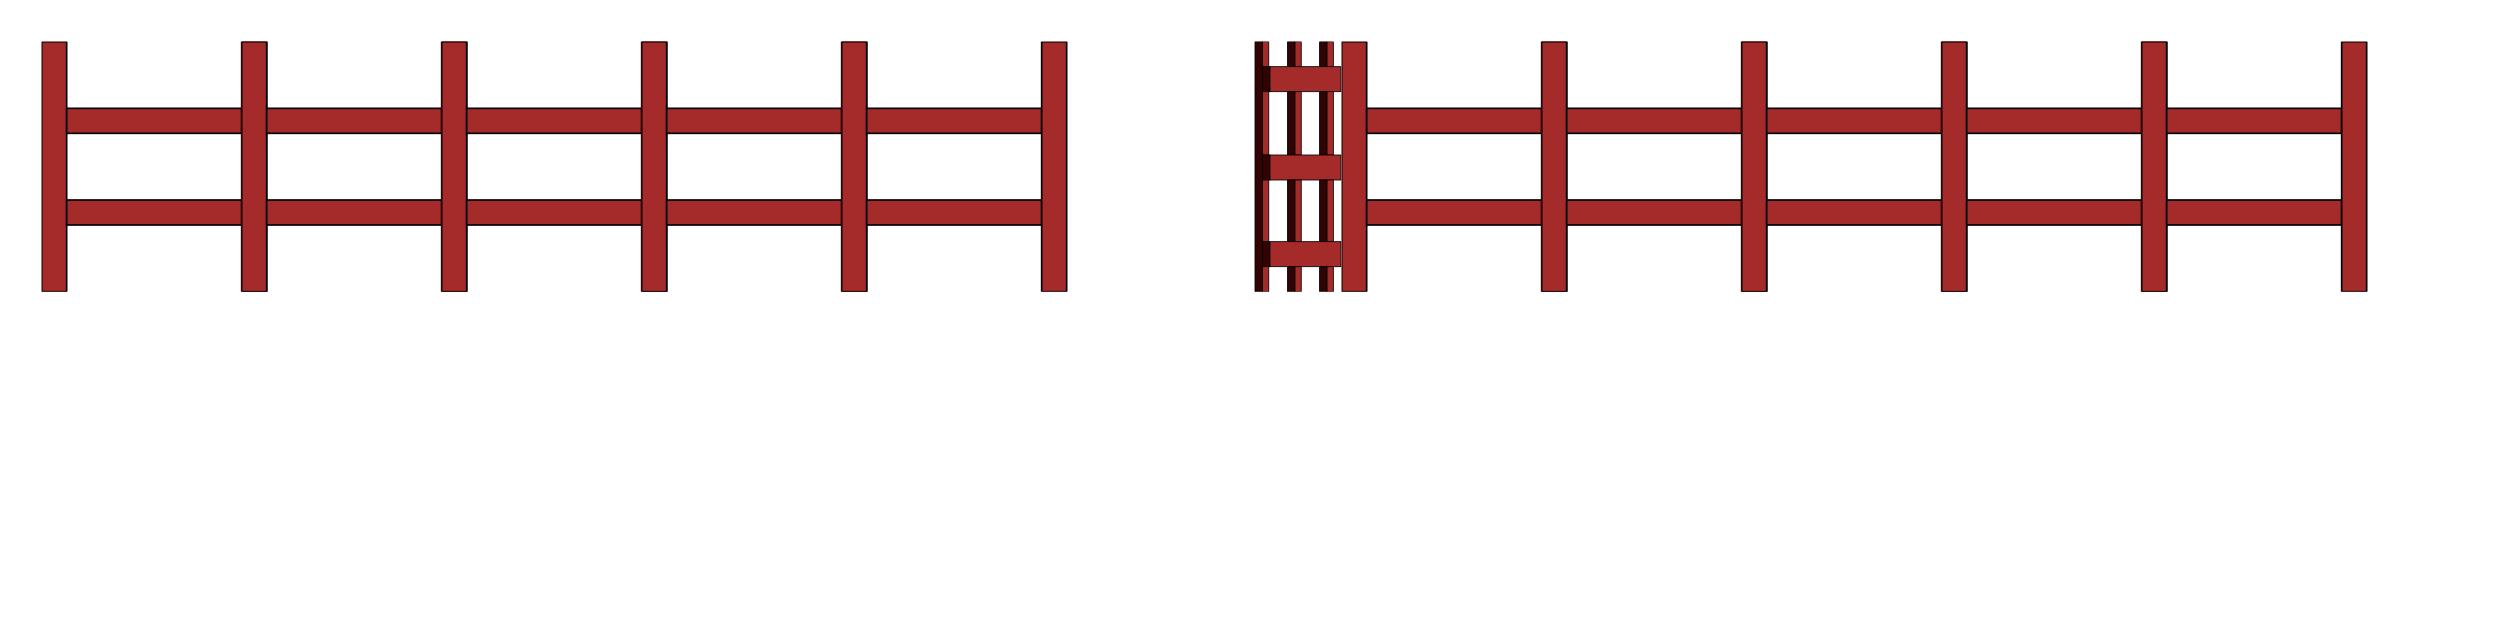 <svg xmlns = "http://www.w3.org/2000/svg" width="600" height="150"
	viewBox = "0 0 600 150" version = "1.1">
	<symbol id="fence-section">	
		<!--  Left Fence  -->
		<polygon points="0,0 15,0 15,150 0,150" stroke="black" stroke-width="1" fill="brown"></polygon>
		<polygon points="15,40 120,40 120,55 15,55" stroke="black" stroke-width="1" fill="brown"></polygon>
		<polygon points="15,95 120,95 120,110 15,110" stroke="black" stroke-width="1" fill="brown"></polygon>
		<polygon points="120,0 135,0 135,150 120,150" stroke="black" stroke-width="1" fill="brown"></polygon>
	</symbol>
	
	<symbol id="gate-section">	
		<polygon  points="503,0 507.5,0 507.5,150 503,150" stroke="black" stroke-width="0.5" fill="#330303"></polygon>
		<polygon  points="507.5,00 511.25,00 511.25,15 507.5,15" stroke="black" stroke-width="0.5" fill="brown"></polygon>
		<polygon  points="522.5,0 527,0 527,15 522.5,15" stroke="black" stroke-width="0.5" fill="#330303"></polygon>
		<polygon  points="527,0 530.75,0 530.75,15 527,15" stroke="black" stroke-width="0.5" fill="brown"></polygon>
		<polygon  points="541.75,0 546.25,00 546.25,15 541.75,15" stroke="black" stroke-width="0.5" fill="#330303"></polygon>
		<polygon  points="546.25,0 550,0 550,15 546.25,15" stroke="black" stroke-width="0.5" fill="brown"></polygon>
		<polygon  points="507.5,15 512,15 512,30 507.5,30" stroke="black" stroke-width="0.5" fill="#330303"></polygon>
		<polygon  points="512,15 554.5,15 554.5,30 512,30" stroke="black" stroke-width="0.5" fill="brown"></polygon>
		<polygon  points="507.5,30 511.25,30 511.25,68 507.5,68" stroke="black" stroke-width="0.5" fill="brown"></polygon>
		<polygon  points="522.5,30 527,30 527,68 522.5,68" stroke="black" stroke-width="0.5" fill="#330303"></polygon>
		<polygon  points="527,30 530.75,30 530.75,68 527,68" stroke="black" stroke-width="0.5" fill="brown"></polygon>
		<polygon  points="541.75,30 546.25,30 546.25,68 541.75,68" stroke="black" stroke-width="0.5" fill="#330303"></polygon>
		<polygon  points="546.25,30 550,30 550,68 546.25,68" stroke="black" stroke-width="0.5" fill="brown"></polygon>
		<polygon  points="507.5,68 512,68 512,83 507.5,83" stroke="black" stroke-width="0.5" fill="#330303"></polygon>
		<polygon  points="512,68 554.5,68 554.5,83 512,83" stroke="black" stroke-width="0.5" fill="brown"></polygon>
		<polygon  points="507.5,83 511.25,83 511.25,120 507.5,120" stroke="black" stroke-width="0.5" fill="brown"></polygon>
		<polygon  points="522.5,83 527,83 527,120 522.5,120" stroke="black" stroke-width="0.5" fill="#330303"></polygon>
		<polygon  points="527,83 530.75,83 530.75,120 527,120" stroke="black" stroke-width="0.5" fill="brown"></polygon>
		<polygon  points="541.75,83 546.25,83 546.25,120 541.75,120" stroke="black" stroke-width="0.5" fill="#330303"></polygon>
		<polygon  points="546.25,83 550,83 550,120 546.25,120" stroke="black" stroke-width="0.5" fill="brown"></polygon>
		<polygon  points="507.5,120 512,120 512,135 507.5,135" stroke="black" stroke-width="0.5" fill="#330303"></polygon>
		<polygon  points="512,120 554.5,120 554.5,135 512,135" stroke="black" stroke-width="0.5" fill="brown"></polygon>
		<polygon  points="507.5,135 511.25,135 511.25,150 507.5,150" stroke="black" stroke-width="0.5" fill="brown"></polygon>
		<polygon  points="522.5,135 527,135 527,150 522.5,150" stroke="black" stroke-width="0.5" fill="#330303"></polygon>
		<polygon  points="527,135 530.75,135 530.75,150 527,150" stroke="black" stroke-width="0.5" fill="brown"></polygon>
		<polygon  points="541.75,135 546.25,135 546.25,150 541.75,150" stroke="black" stroke-width="0.5" fill="#330303"></polygon>
		<polygon  points="546.25,135 550,135 550,150 546.25,150" stroke="black" stroke-width="0.5" fill="brown"></polygon>
	</symbol>
	
	<use href="#fence-section" transform="translate(10,10) scale(0.4)" />
	<use href="#fence-section" transform="translate(58,10) scale(0.4)" />
	<use href="#fence-section" transform="translate(106,10) scale(0.4)" />	
	<use href="#fence-section" transform="translate(154,10) scale(0.4)" />
	<use href="#fence-section" transform="translate(202,10) scale(0.4)" />
	<use href="#gate-section" transform="translate(100,10) scale(0.4)" />
	<use href="#fence-section" transform="translate(322,10) scale(0.4)" />
	<use href="#fence-section" transform="translate(370,10) scale(0.4)" />
	<use href="#fence-section" transform="translate(418,10) scale(0.4)" />
	<use href="#fence-section" transform="translate(466,10) scale(0.4)" />	
	<use href="#fence-section" transform="translate(514,10) scale(0.4)" />
</svg>
